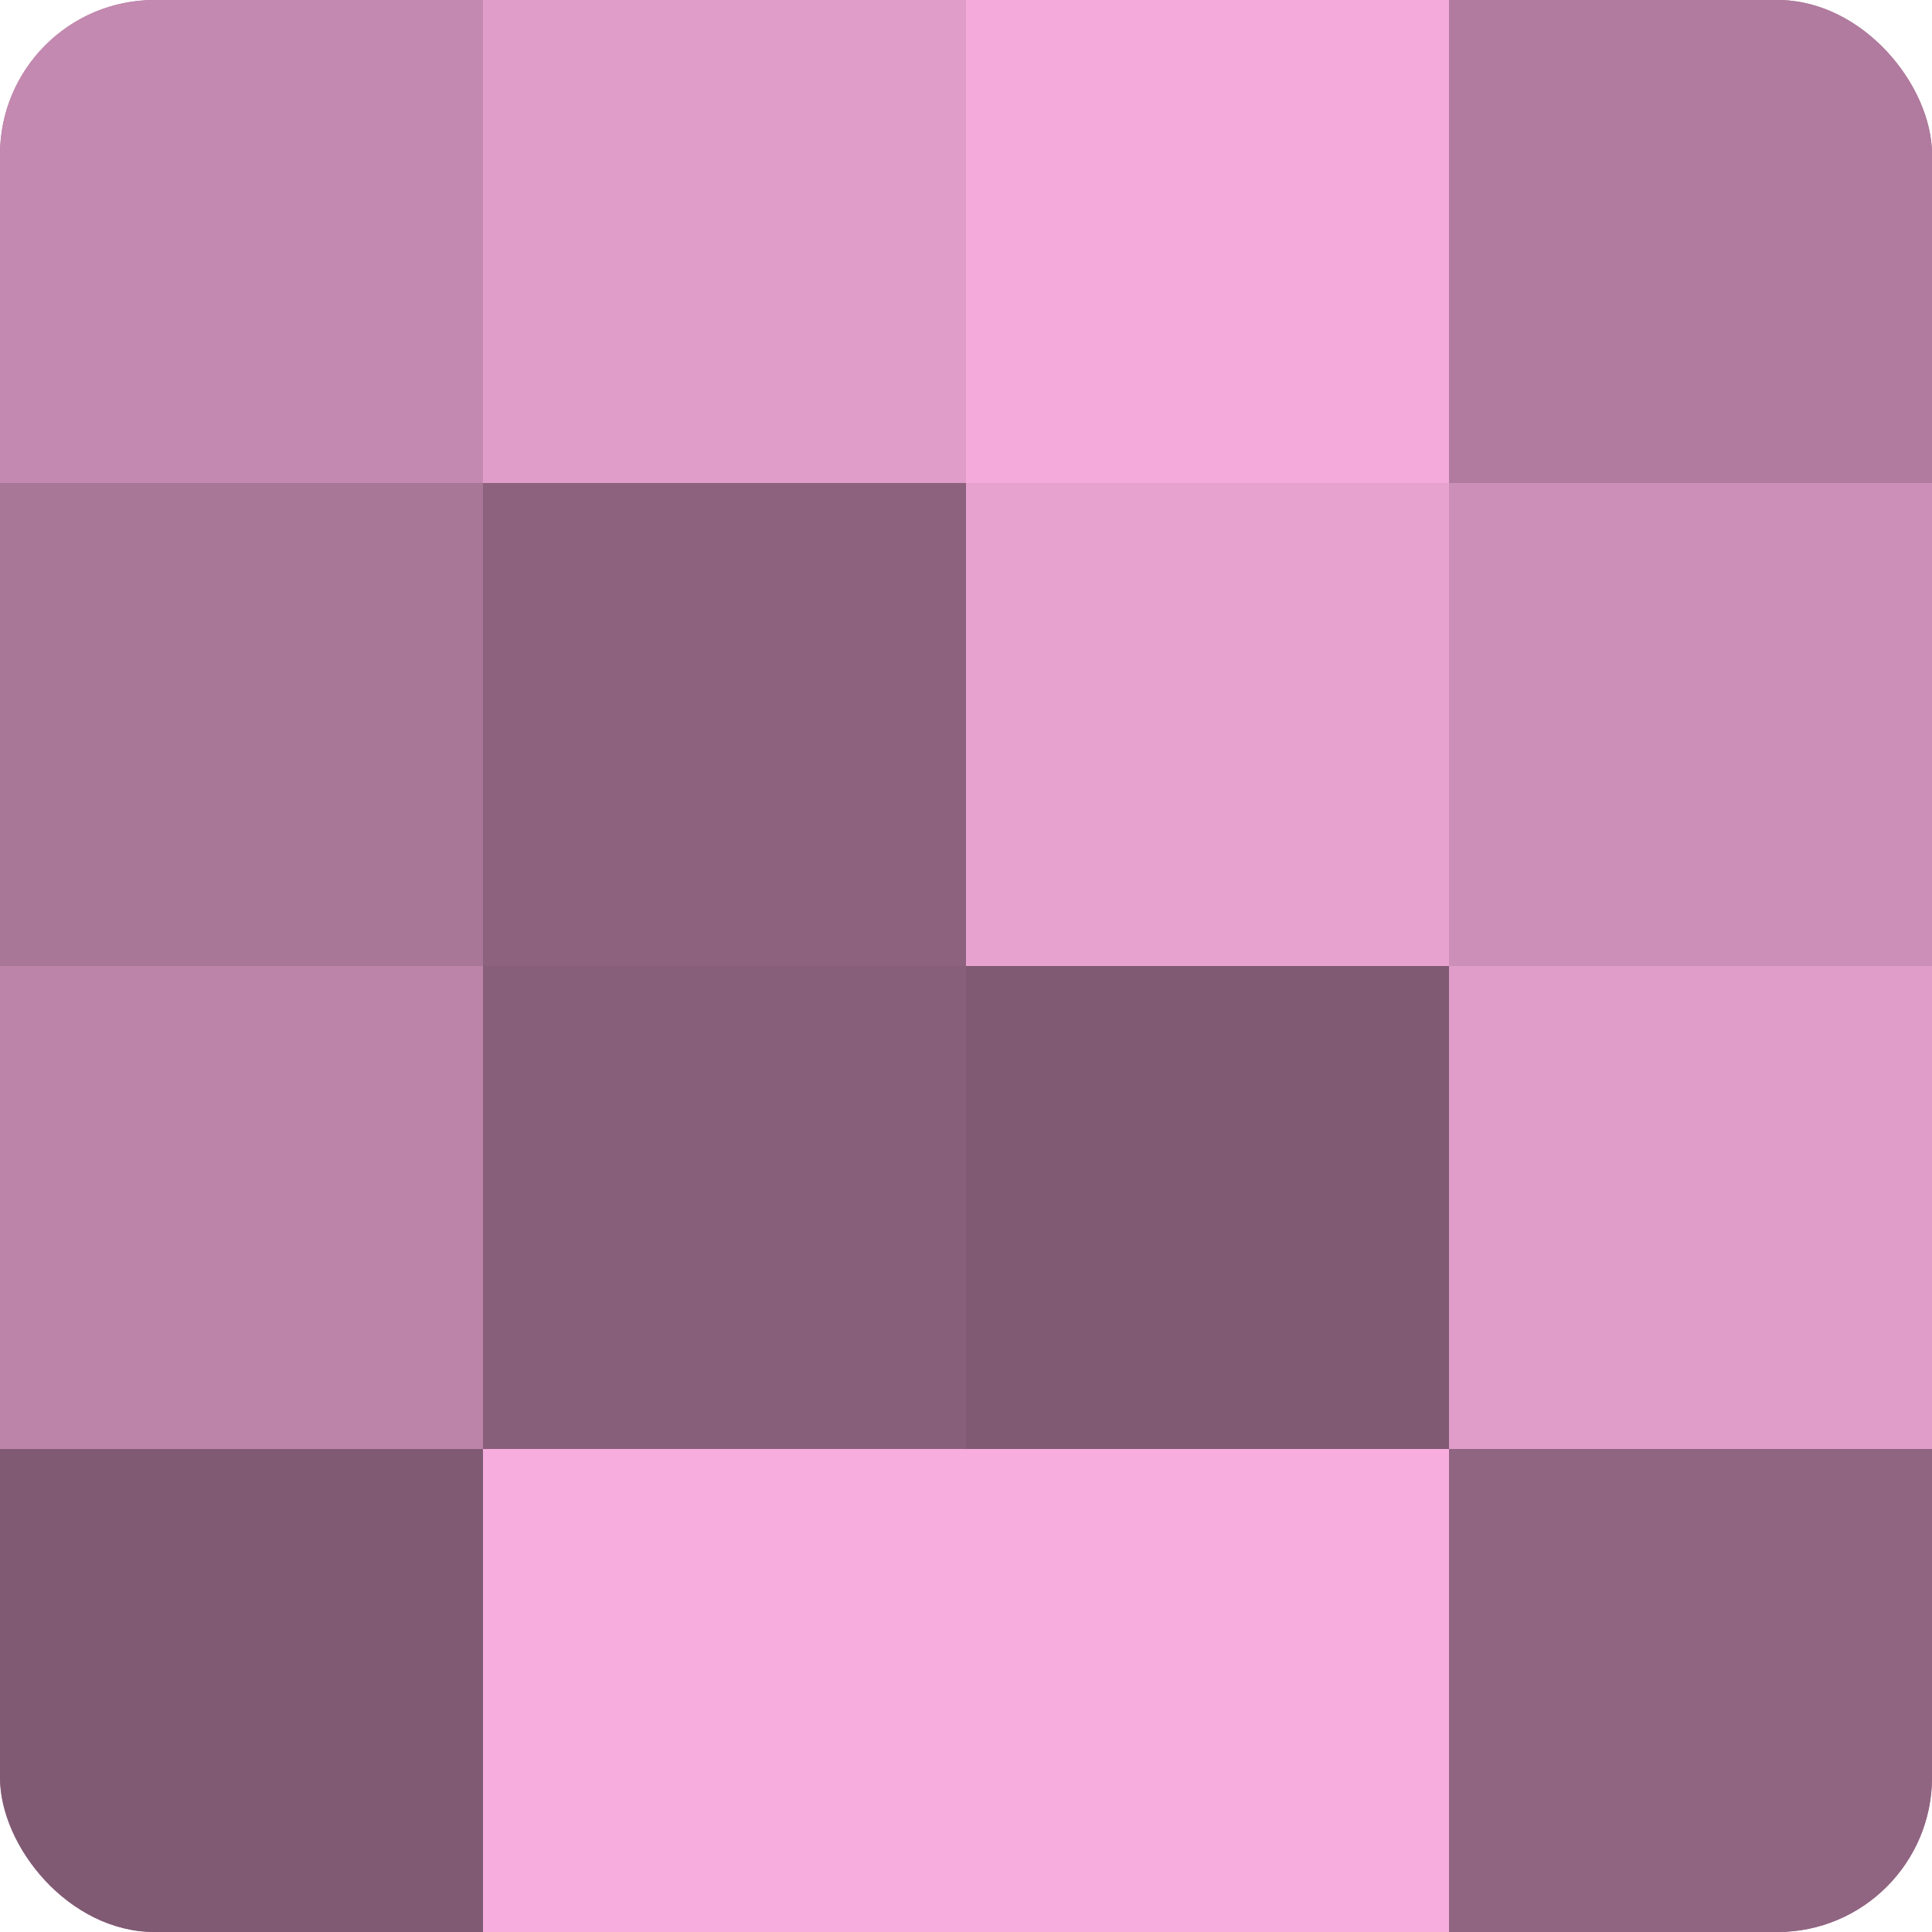 <?xml version="1.0" encoding="UTF-8"?>
<svg xmlns="http://www.w3.org/2000/svg" width="60" height="60" viewBox="0 0 100 100" preserveAspectRatio="xMidYMid meet"><defs><clipPath id="c" width="100" height="100"><rect width="100" height="100" rx="8" ry="8"/></clipPath></defs><g clip-path="url(#c)"><rect width="100" height="100" fill="#a07090"/><rect width="25" height="25" fill="#c489b0"/><rect y="25" width="25" height="25" fill="#a87697"/><rect y="50" width="25" height="25" fill="#bc84a9"/><rect y="75" width="25" height="25" fill="#805a73"/><rect x="25" width="25" height="25" fill="#e09dc9"/><rect x="25" y="25" width="25" height="25" fill="#8c627e"/><rect x="25" y="50" width="25" height="25" fill="#885f7a"/><rect x="25" y="75" width="25" height="25" fill="#f8addf"/><rect x="50" width="25" height="25" fill="#f4abdb"/><rect x="50" y="25" width="25" height="25" fill="#e8a2d0"/><rect x="50" y="50" width="25" height="25" fill="#805a73"/><rect x="50" y="75" width="25" height="25" fill="#f8addf"/><rect x="75" width="25" height="25" fill="#b07b9e"/><rect x="75" y="25" width="25" height="25" fill="#cc8fb7"/><rect x="75" y="50" width="25" height="25" fill="#e09dc9"/><rect x="75" y="75" width="25" height="25" fill="#906582"/></g></svg>
